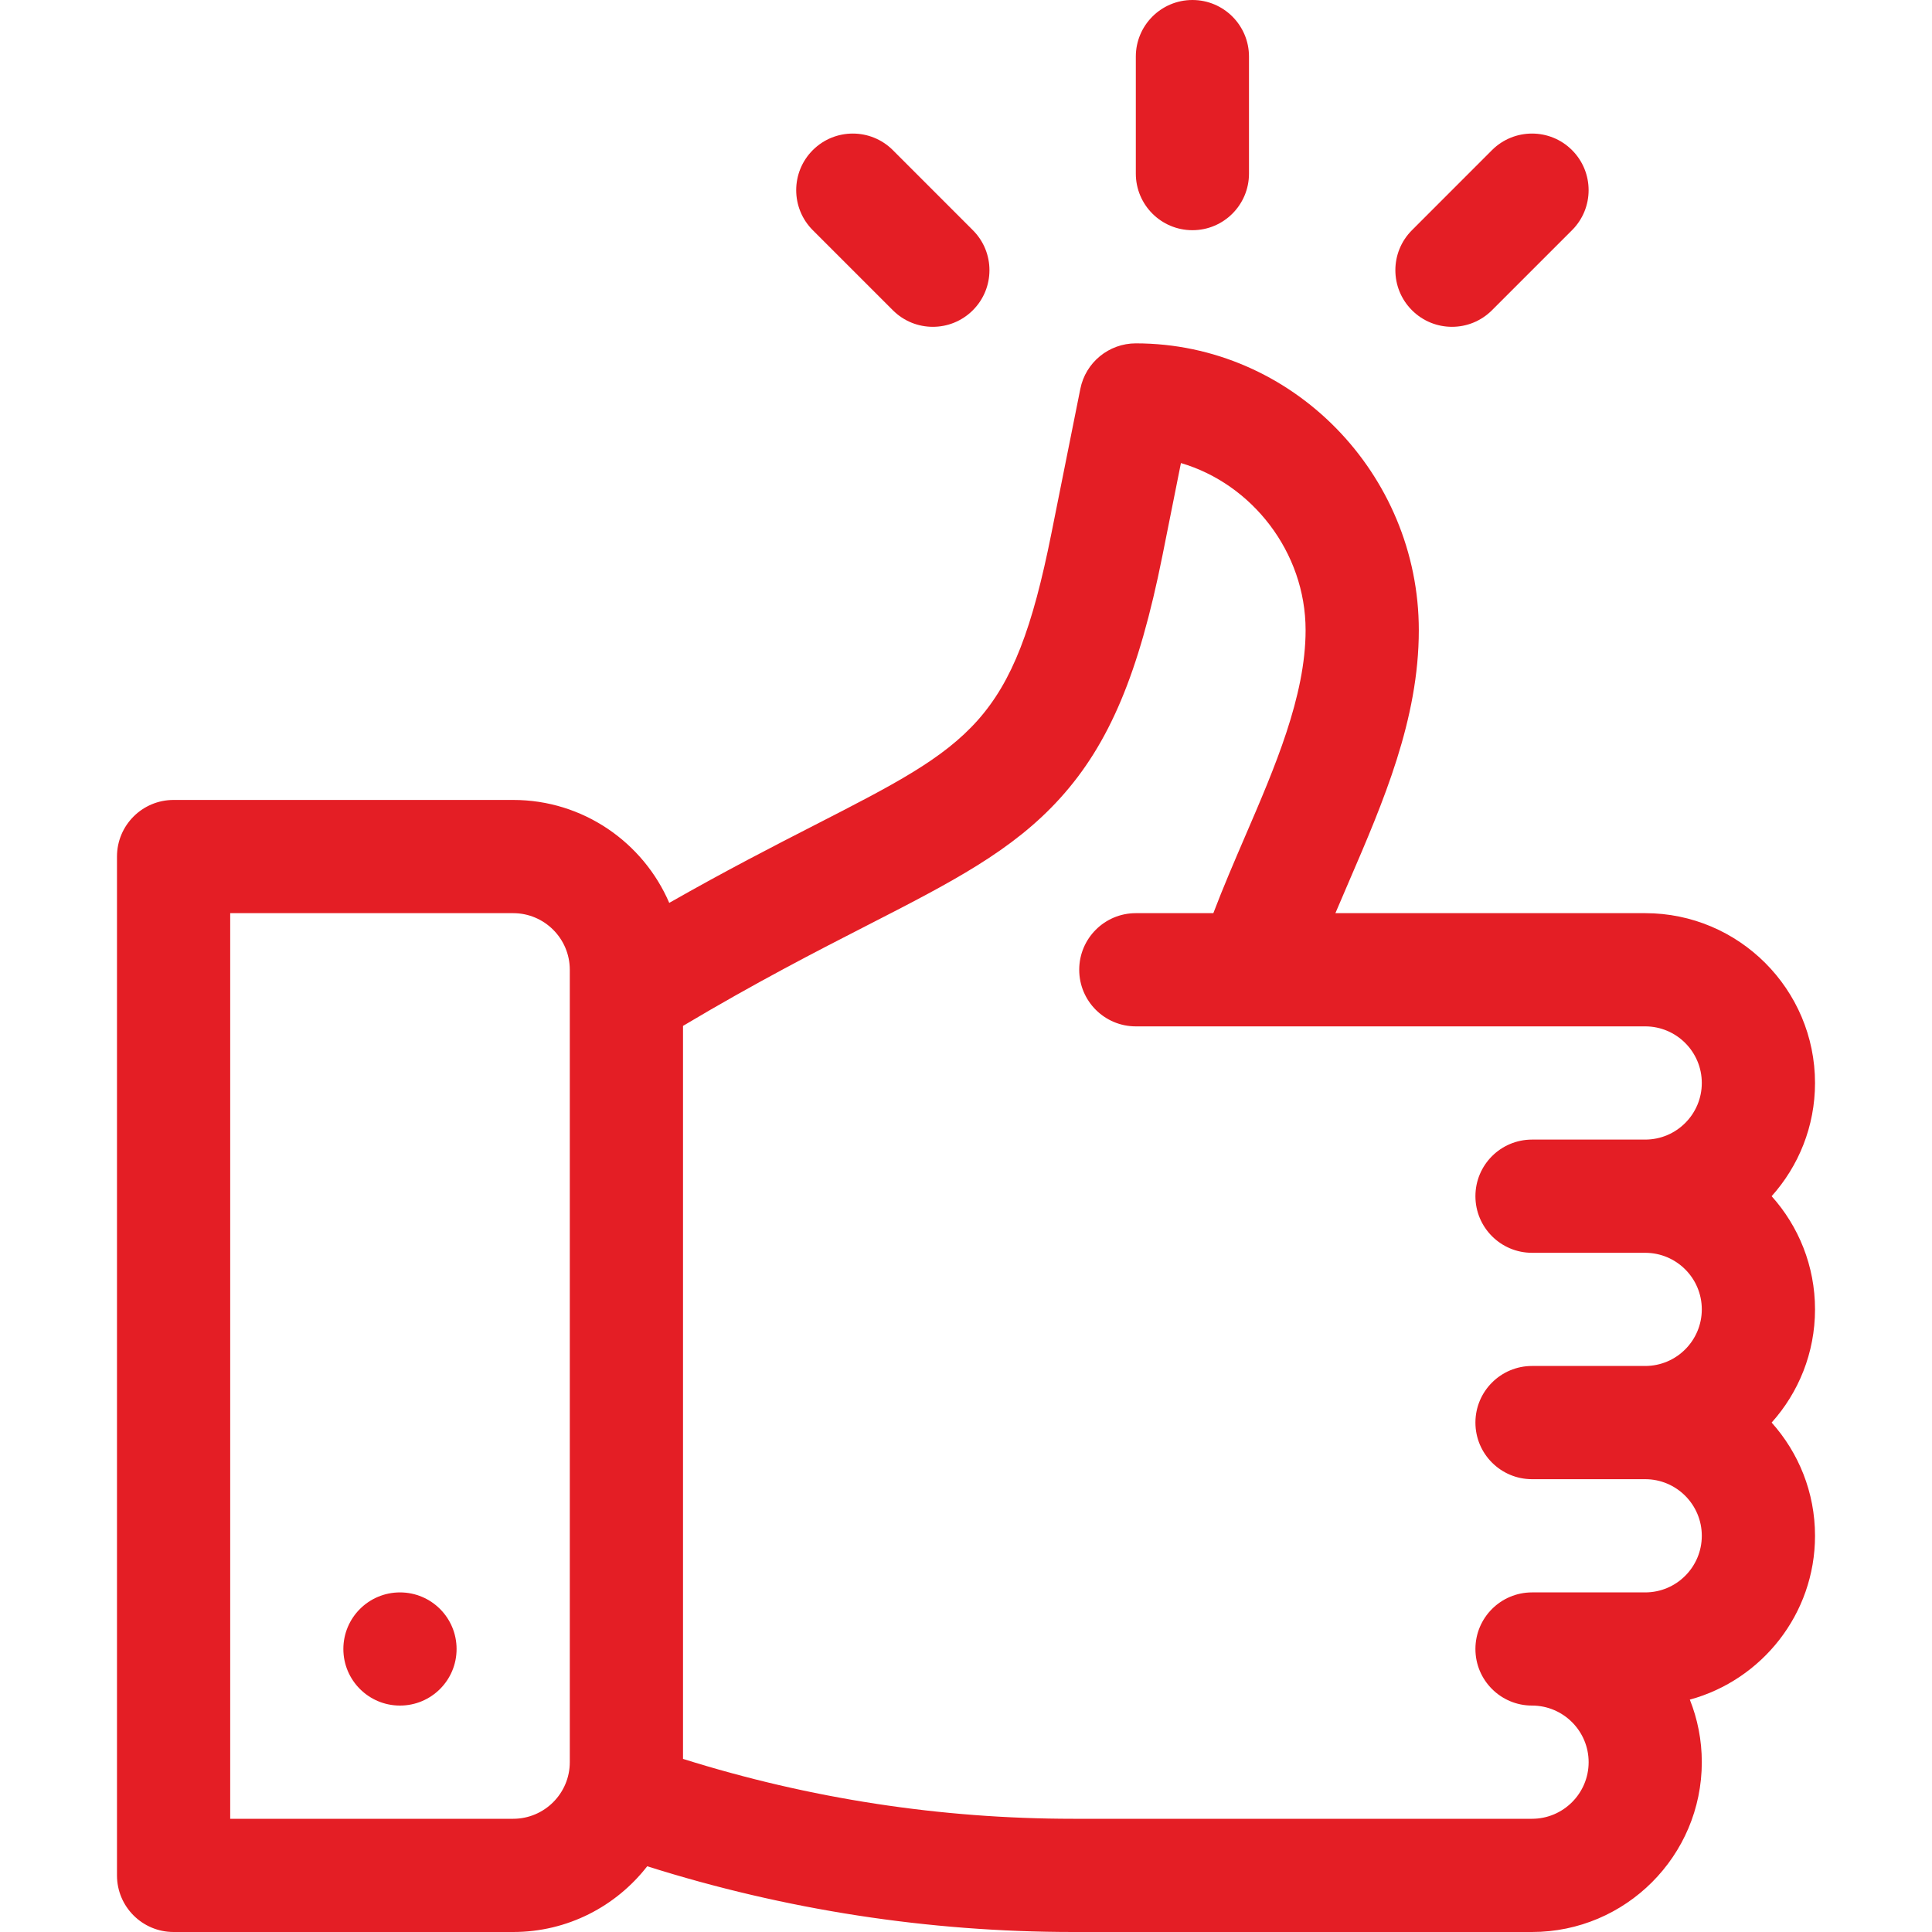<svg width="40" height="40" viewBox="0 0 40 40" fill="none" xmlns="http://www.w3.org/2000/svg">
<path d="M2.422 38.828C2.422 39.475 2.946 40 3.594 40H10.625C11.752 40 12.756 39.467 13.4 38.639C16.256 39.542 19.221 40 22.221 40H31.719C33.657 40 35.234 38.423 35.234 36.484C35.234 36.027 35.146 35.59 34.986 35.189C36.478 34.782 37.578 33.416 37.578 31.797C37.578 30.897 37.238 30.076 36.68 29.453C37.238 28.831 37.578 28.009 37.578 27.109C37.578 26.21 37.238 25.388 36.68 24.766C37.238 24.143 37.578 23.322 37.578 22.422C37.578 20.483 36.001 18.906 34.062 18.906H27.648C27.739 18.691 27.833 18.472 27.929 18.25C28.64 16.601 29.375 14.896 29.375 13.047C29.375 9.808 26.755 7.109 23.516 7.109C22.957 7.109 22.476 7.504 22.367 8.051L21.768 11.044C20.982 14.974 20.114 15.419 16.884 17.074C16.03 17.511 15.027 18.026 13.856 18.693C13.317 17.441 12.072 16.562 10.625 16.562H3.594C2.946 16.562 2.422 17.087 2.422 17.734V38.828ZM17.952 19.16C19.701 18.264 20.965 17.616 21.954 16.52C22.966 15.399 23.578 13.946 24.067 11.503L24.45 9.587C25.919 10.018 27.031 11.428 27.031 13.047C27.031 14.412 26.393 15.891 25.776 17.322C25.553 17.841 25.324 18.372 25.121 18.906H23.516C22.868 18.906 22.344 19.431 22.344 20.078C22.344 20.725 22.868 21.25 23.516 21.25H34.062C34.709 21.25 35.234 21.776 35.234 22.422C35.234 23.068 34.709 23.594 34.062 23.594H31.719C31.072 23.594 30.547 24.118 30.547 24.766C30.547 25.413 31.072 25.938 31.719 25.938H34.062C34.709 25.938 35.234 26.463 35.234 27.109C35.234 27.755 34.709 28.281 34.062 28.281H31.719C31.072 28.281 30.547 28.806 30.547 29.453C30.547 30.1 31.072 30.625 31.719 30.625H34.062C34.709 30.625 35.234 31.151 35.234 31.797C35.234 32.443 34.709 32.969 34.062 32.969H31.719C31.072 32.969 30.547 33.493 30.547 34.141C30.547 34.788 31.072 35.312 31.719 35.312C32.365 35.312 32.891 35.838 32.891 36.484C32.891 37.13 32.365 37.656 31.719 37.656H22.221C19.474 37.656 16.758 37.239 14.141 36.416V21.24C15.652 20.339 16.915 19.691 17.952 19.16ZM4.766 18.906H10.625C11.271 18.906 11.797 19.432 11.797 20.078V36.484C11.797 37.13 11.271 37.656 10.625 37.656H4.766V18.906Z" fill="#E41E25"/>
<path d="M9.453 34.141C9.453 34.788 8.929 35.312 8.281 35.312C7.634 35.312 7.109 34.788 7.109 34.141C7.109 33.493 7.634 32.969 8.281 32.969C8.929 32.969 9.453 33.493 9.453 34.141Z" fill="#E41E25"/>
<path d="M23.516 1.172V3.594C23.516 4.241 24.04 4.766 24.688 4.766C25.335 4.766 25.859 4.241 25.859 3.594V1.172C25.859 0.525 25.335 0 24.688 0C24.04 0 23.516 0.525 23.516 1.172Z" fill="#E41E25"/>
<path d="M30.89 3.108L29.233 4.766C28.775 5.223 28.775 5.965 29.233 6.423C29.691 6.881 30.432 6.881 30.89 6.423L32.547 4.766C33.005 4.308 33.005 3.566 32.547 3.108C32.09 2.651 31.348 2.651 30.89 3.108Z" fill="#E41E25"/>
<path d="M16.828 3.108C16.37 3.566 16.37 4.308 16.828 4.766L18.485 6.423C18.943 6.881 19.684 6.881 20.142 6.423C20.6 5.965 20.6 5.223 20.142 4.766L18.485 3.108C18.027 2.651 17.285 2.651 16.828 3.108Z" fill="#E41E25"/>
</svg>
